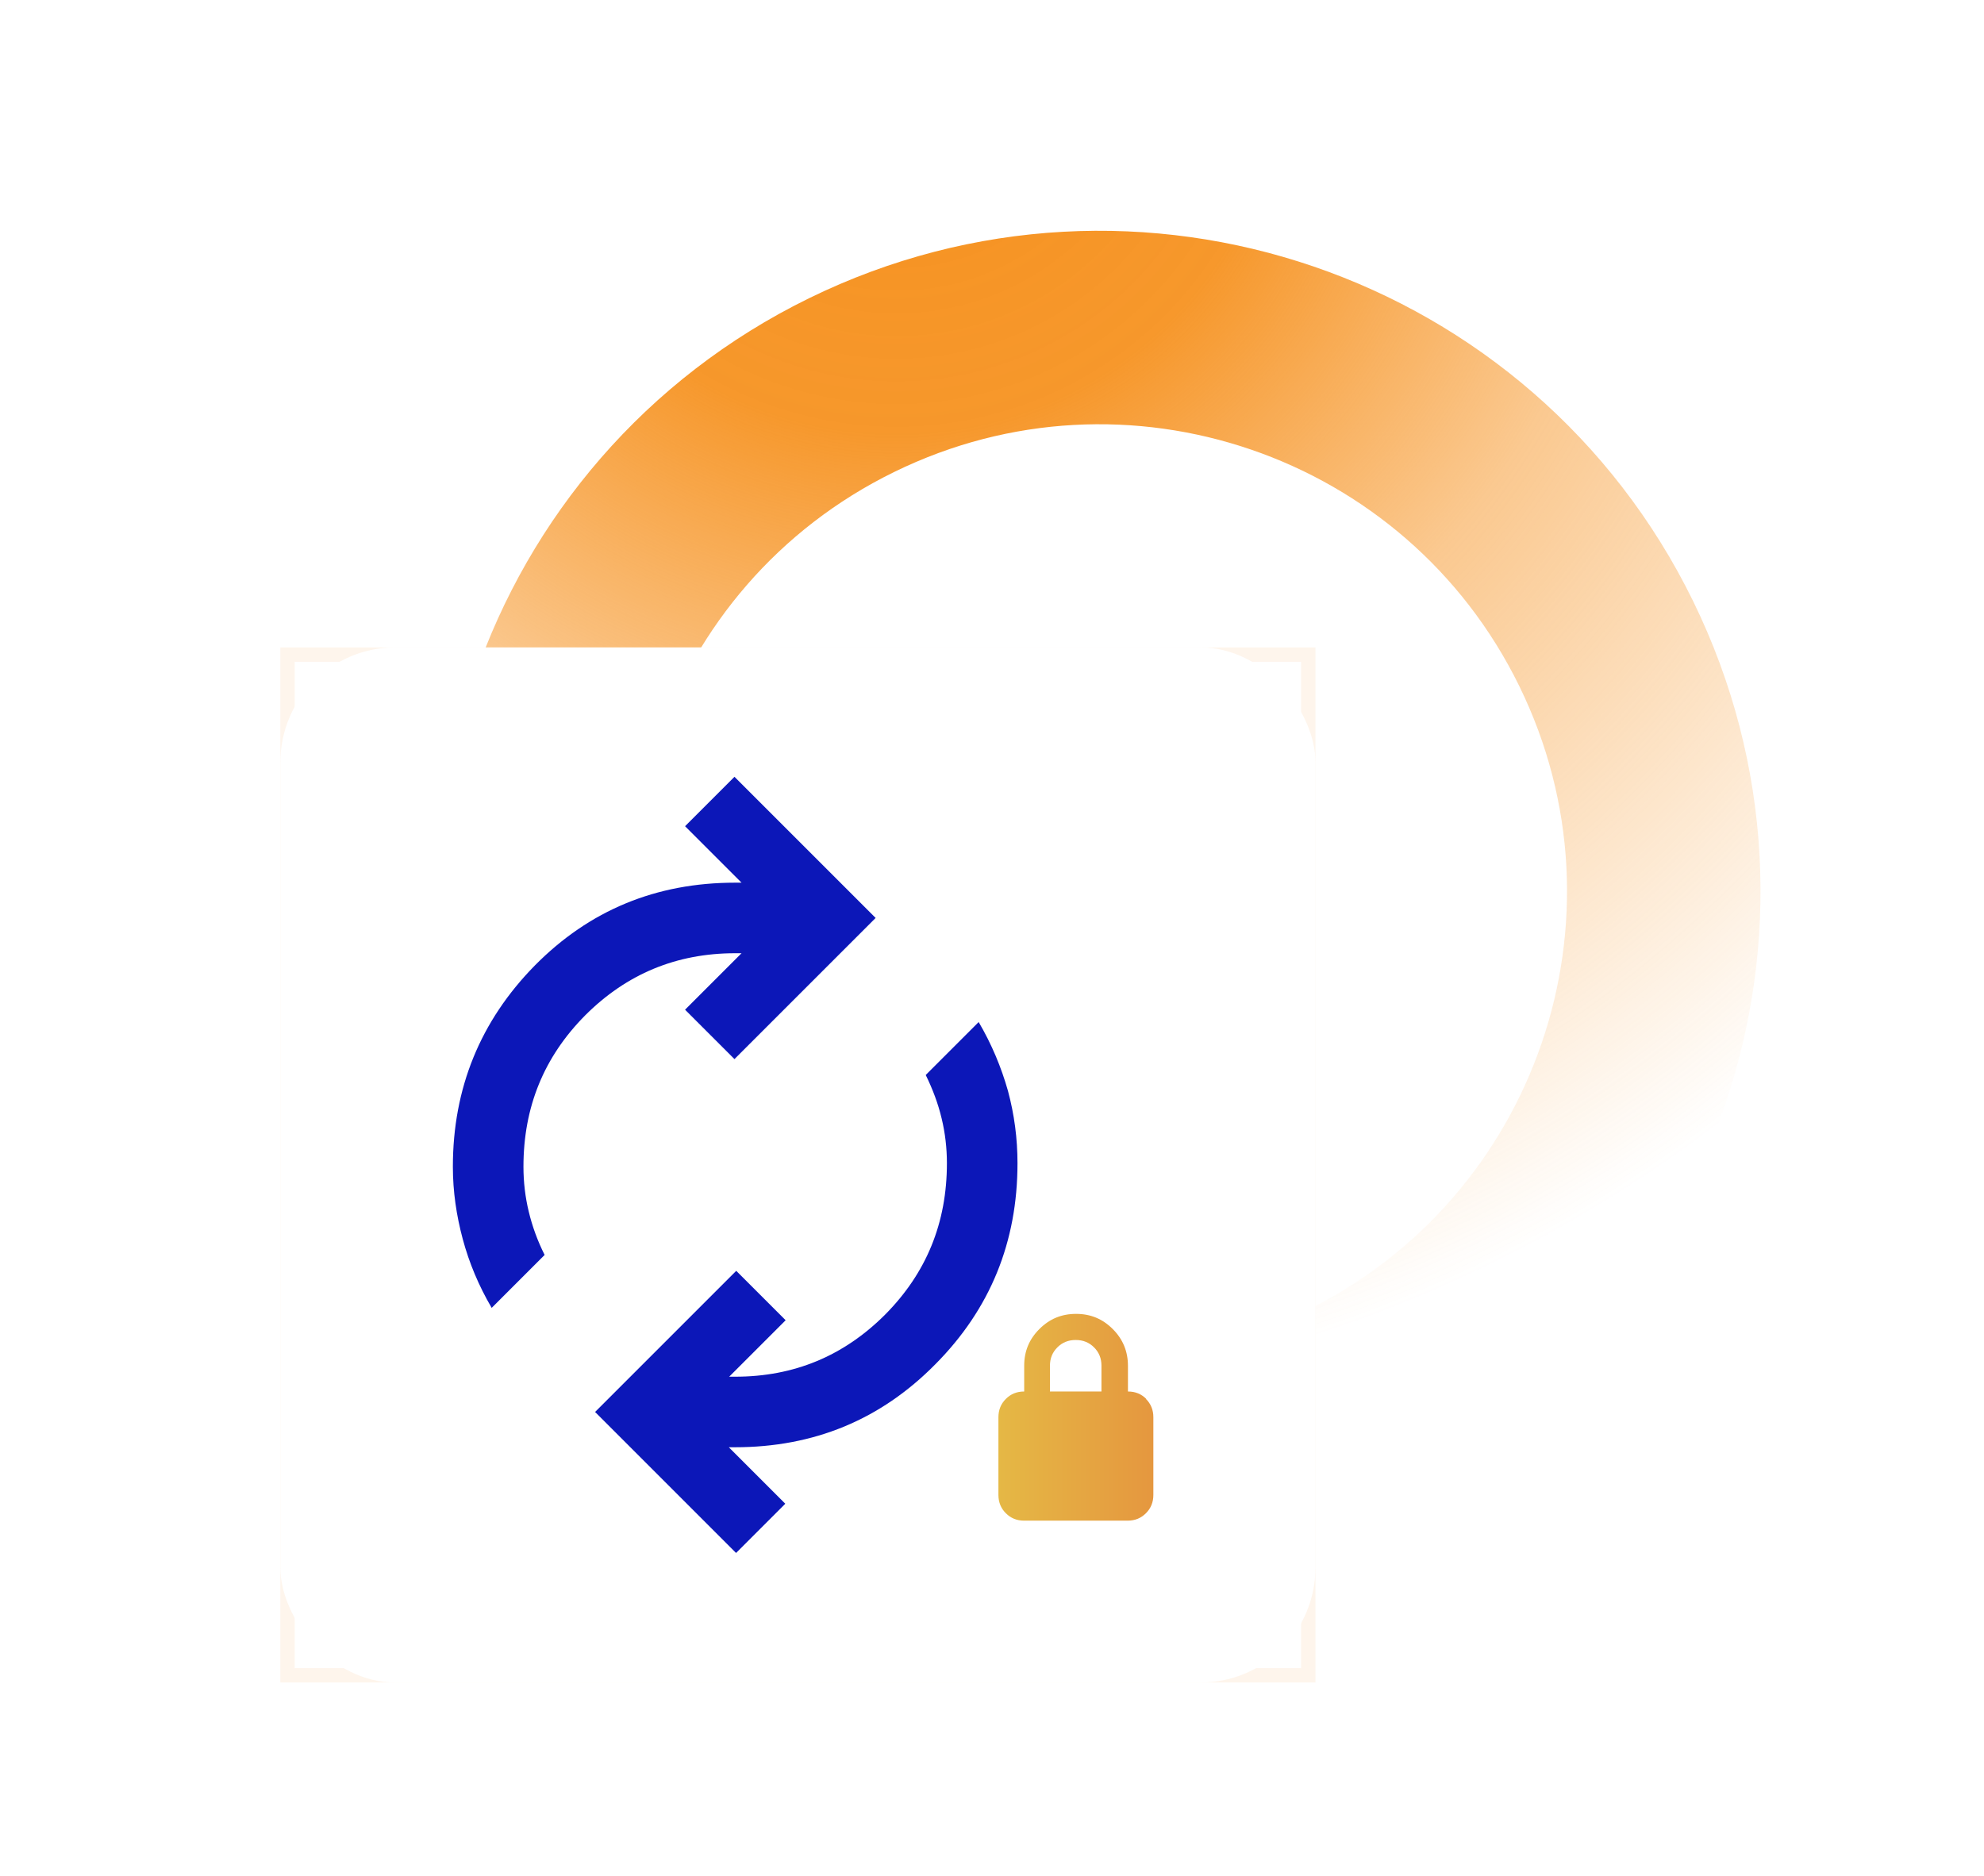 <svg width="92" height="87" viewBox="0 0 92 87" fill="none" xmlns="http://www.w3.org/2000/svg">
<path d="M74.481 29.846C80.832 42.819 75.465 58.485 62.492 64.836C49.519 71.188 33.854 65.82 27.502 52.847C21.151 39.875 26.518 24.209 39.491 17.858C52.464 11.506 68.129 16.874 74.481 29.846Z" stroke="url(#paint0_radial_1528_17555)" stroke-width="8.972"/>
<g filter="url(#filter0_d_1528_17555)">
<rect x="13.333" y="27.689" width="47.333" height="47.333" stroke="#F49B42" stroke-opacity="0.1" stroke-width="0.667"/>
<rect x="13" y="27.355" width="48" height="48" rx="5.333" fill="white"/>
<g clip-path="url(#clip0_1528_17555)">
<path d="M22.8 57.983C22.195 56.952 21.753 55.888 21.458 54.792C21.164 53.696 21 52.583 21 51.437C21 47.788 22.276 44.679 24.796 42.11C27.333 39.541 30.425 38.265 34.091 38.265H34.386L31.767 35.646L34.058 33.355L40.604 39.901L34.058 46.446L31.767 44.156L34.386 41.537H34.091C31.358 41.537 29.051 42.503 27.136 44.417C25.222 46.348 24.273 48.672 24.273 51.437C24.273 52.141 24.355 52.845 24.518 53.516C24.682 54.203 24.927 54.874 25.255 55.528L22.8 57.983ZM34.14 69.356L27.595 62.81L34.14 56.265L36.431 58.556L33.813 61.174H34.091C36.824 61.174 39.131 60.208 41.045 58.294C42.96 56.363 43.909 54.039 43.909 51.274C43.909 50.57 43.827 49.866 43.664 49.196C43.5 48.508 43.255 47.854 42.927 47.183L45.382 44.728C45.987 45.759 46.429 46.823 46.74 47.919C47.035 49.016 47.182 50.128 47.182 51.274C47.182 54.923 45.922 58.032 43.369 60.601C40.833 63.17 37.74 64.446 34.075 64.446H33.796L36.414 67.065L34.124 69.356H34.14Z" fill="#0C17B8"/>
<path d="M53.154 62.205C52.925 61.975 52.647 61.861 52.304 61.861V60.666C52.304 60.012 52.075 59.439 51.6 58.965C51.125 58.49 50.569 58.261 49.898 58.261C49.227 58.261 48.671 58.49 48.196 58.965C47.722 59.439 47.493 59.995 47.493 60.666V61.861C47.149 61.861 46.871 61.975 46.642 62.205C46.413 62.434 46.298 62.712 46.298 63.055V66.655C46.298 66.999 46.413 67.277 46.642 67.506C46.871 67.735 47.149 67.85 47.493 67.85H52.287C52.631 67.85 52.909 67.735 53.138 67.506C53.367 67.277 53.482 66.999 53.482 66.655V63.055C53.482 62.712 53.367 62.434 53.138 62.205H53.154ZM51.093 61.861H48.687V60.666C48.687 60.323 48.802 60.044 49.031 59.815C49.26 59.586 49.538 59.472 49.882 59.472C50.225 59.472 50.504 59.586 50.733 59.815C50.962 60.044 51.076 60.323 51.076 60.666V61.861H51.093Z" fill="url(#paint1_linear_1528_17555)"/>
</g>
</g>
<defs>
<filter id="filter0_d_1528_17555" x="-0.333" y="16.689" width="74.667" height="74.667" filterUnits="userSpaceOnUse" color-interpolation-filters="sRGB">
<feFlood flood-opacity="0" result="BackgroundImageFix"/>
<feColorMatrix in="SourceAlpha" type="matrix" values="0 0 0 0 0 0 0 0 0 0 0 0 0 0 0 0 0 0 127 0" result="hardAlpha"/>
<feOffset dy="2.667"/>
<feGaussianBlur stdDeviation="6.667"/>
<feComposite in2="hardAlpha" operator="out"/>
<feColorMatrix type="matrix" values="0 0 0 0 0.09 0 0 0 0 0 0 0 0 0 0.757 0 0 0 0.1 0"/>
<feBlend mode="normal" in2="BackgroundImageFix" result="effect1_dropShadow_1528_17555"/>
<feBlend mode="normal" in="SourceGraphic" in2="effect1_dropShadow_1528_17555" result="shape"/>
</filter>
<radialGradient id="paint0_radial_1528_17555" cx="0" cy="0" r="1" gradientUnits="userSpaceOnUse" gradientTransform="translate(41.98 1.913) rotate(66.217) scale(100.281 100.281)">
<stop offset="0.034" stop-color="#F69220"/>
<stop offset="0.179" stop-color="#F69220" stop-opacity="0.946"/>
<stop offset="0.343" stop-color="#F69220" stop-opacity="0.5"/>
<stop offset="0.63" stop-color="#F69220" stop-opacity="0"/>
</radialGradient>
<linearGradient id="paint1_linear_1528_17555" x1="46.298" y1="63.055" x2="53.498" y2="63.055" gradientUnits="userSpaceOnUse">
<stop stop-color="#E5B845"/>
<stop offset="1" stop-color="#E5973F"/>
</linearGradient>
<clipPath id="clip0_1528_17555">
<rect width="32.498" height="36" fill="white" transform="translate(21 33.355)"/>
</clipPath>
</defs>
</svg>
